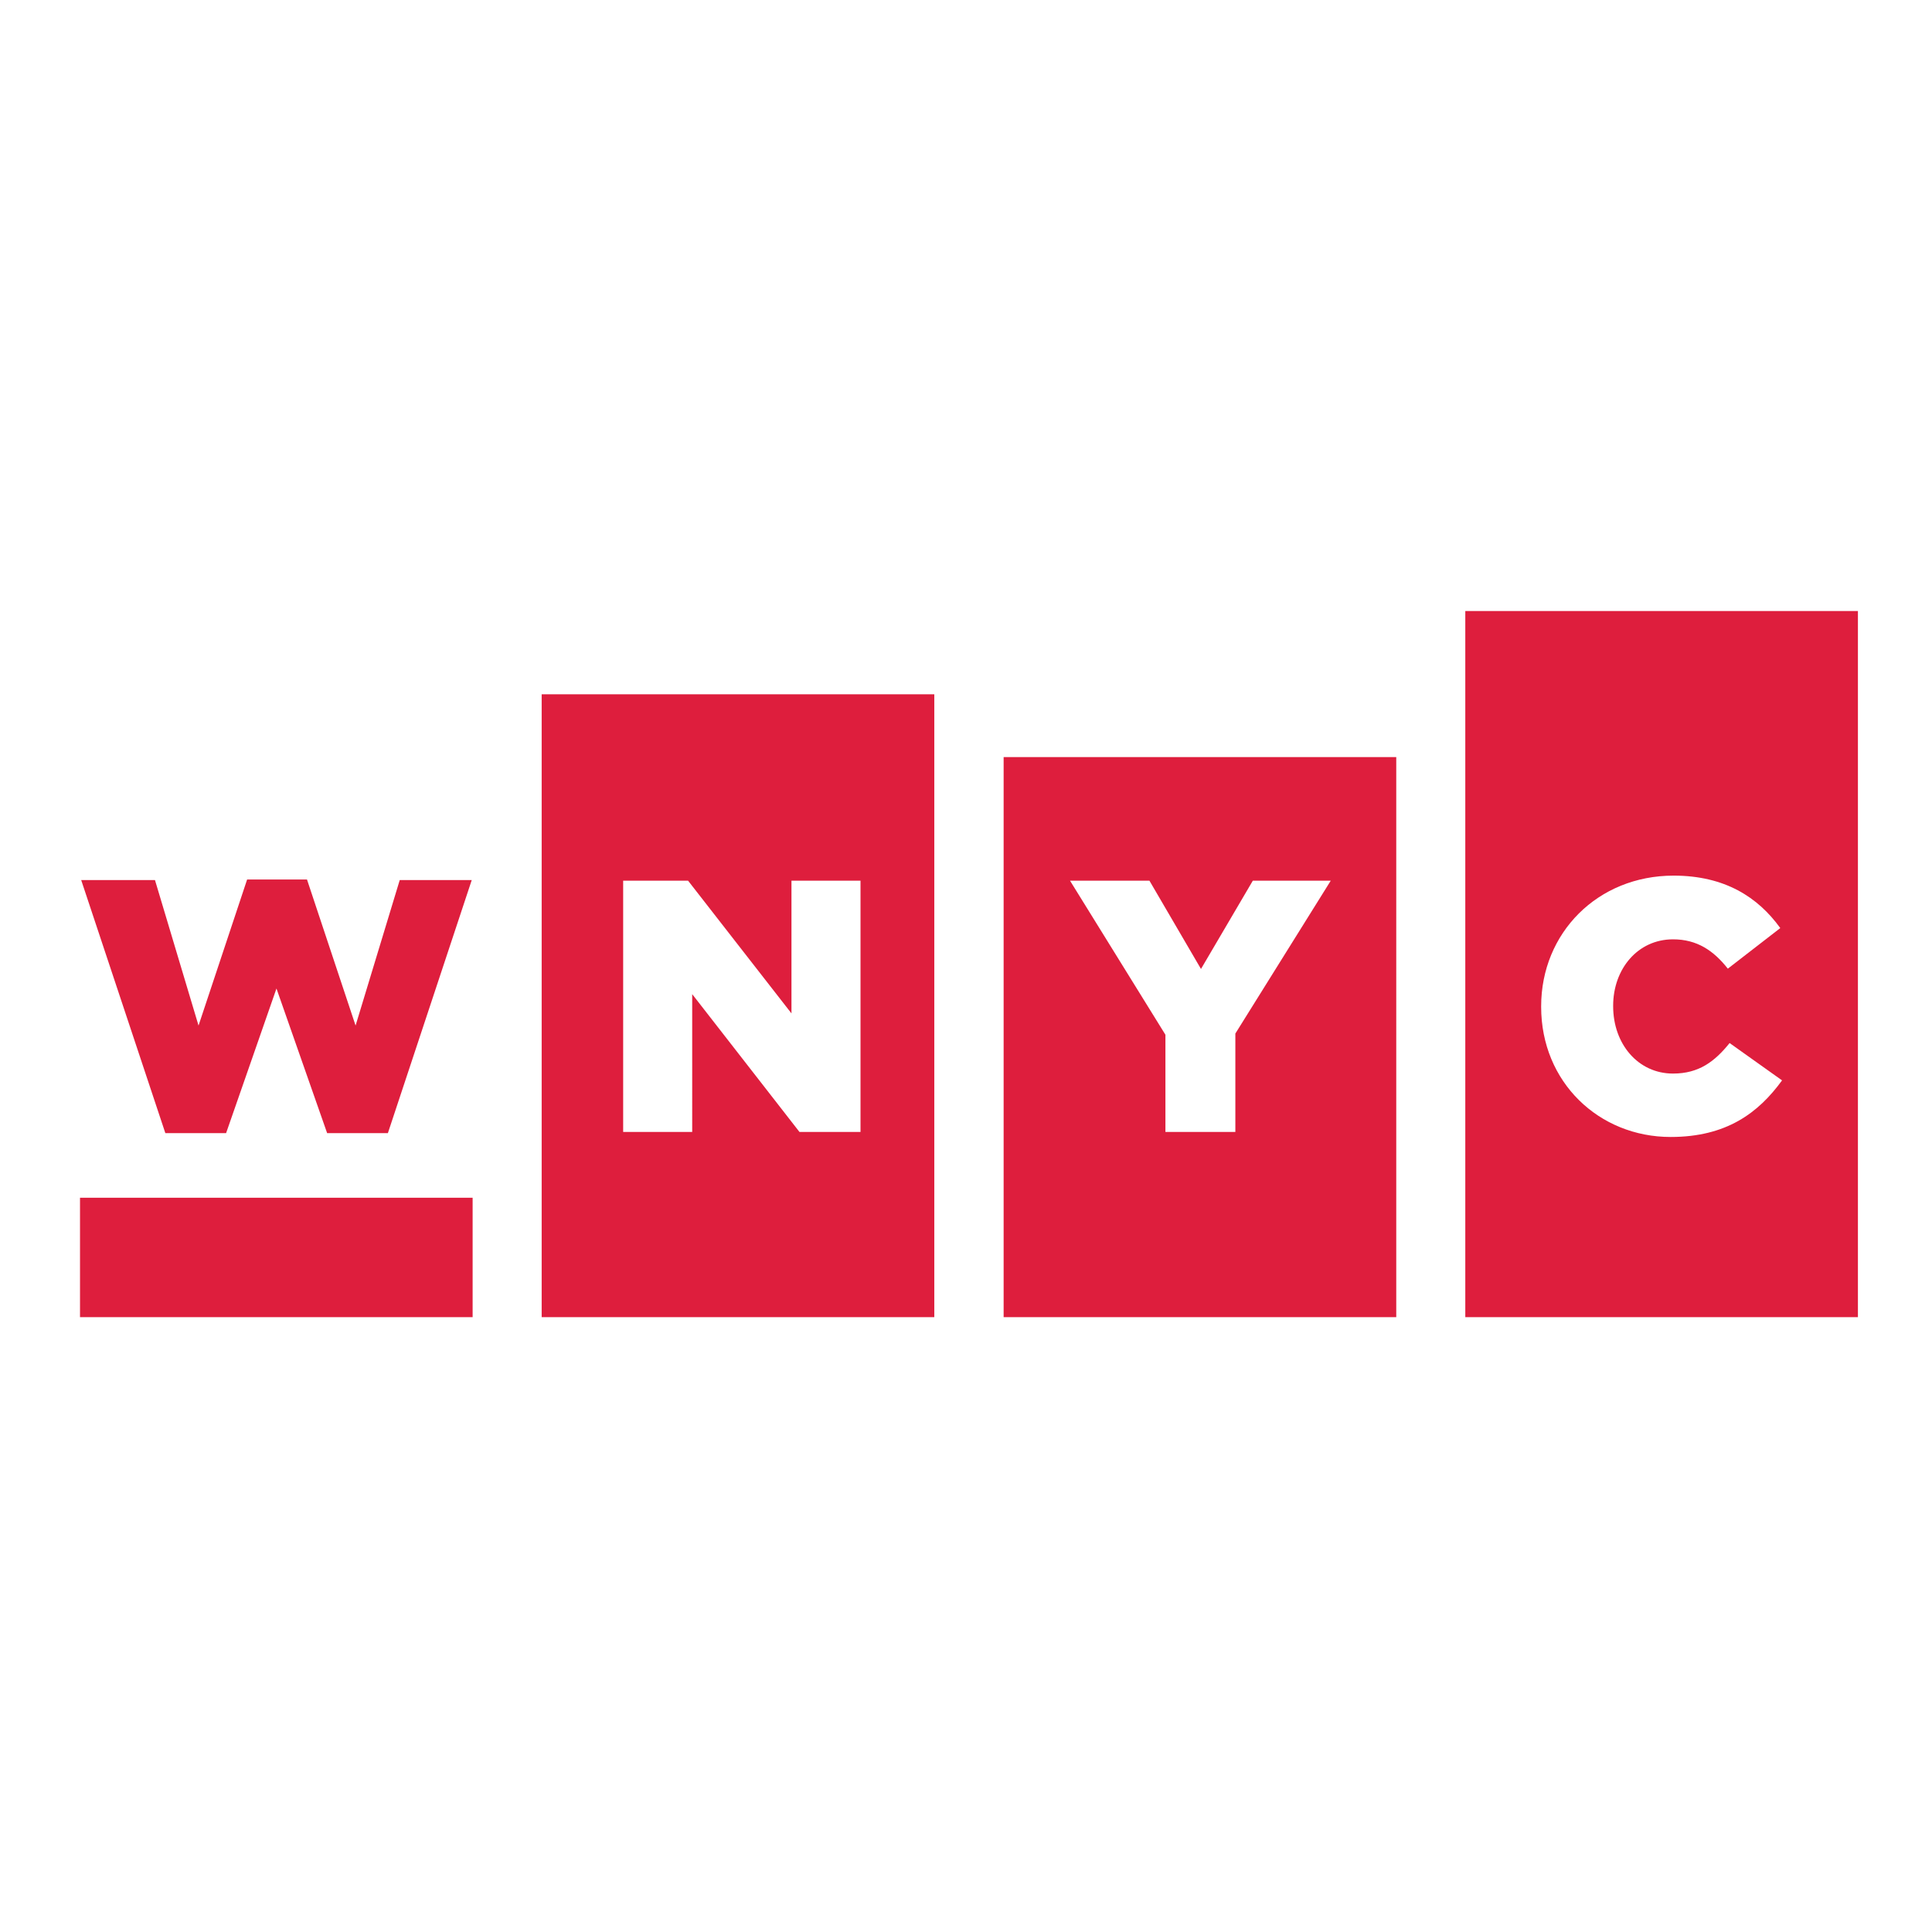 <?xml version="1.0" encoding="utf-8"?>
<!-- Generator: Adobe Illustrator 19.2.1, SVG Export Plug-In . SVG Version: 6.00 Build 0)  -->
<svg version="1.1" id="layer" xmlns="http://www.w3.org/2000/svg" xmlns:xlink="http://www.w3.org/1999/xlink" x="0px" y="0px"
	 viewBox="0 0 652 652" style="enable-background:new 0 0 652 652;" xml:space="preserve">
<style type="text/css">
	.st0{fill:#DE1E3D;}
</style>
<path id="wnyc-logo" class="st0" d="M338.7,444.5h132.5V255.5H338.7V444.5L338.7,444.5z M422.8,297.2h26.3l-32.2,51.6V382h-23.6
	v-32.8l-32.2-52h26.8l17.4,29.8L422.8,297.2z M494.5,444.5H627V206.2H494.5V444.5z M563.8,383.7c-24.2,0-43.7-18.5-43.7-43.9v-0.2
	c0-24.7,19-44.1,44.7-44.1c17.3,0,28.5,7.3,36,17.7l-17.7,13.7c-4.8-6.1-10.4-9.9-18.5-9.9c-11.9,0-20.2,10-20.2,22.4v0.2
	c0,12.7,8.4,22.7,20.2,22.7c8.8,0,14.1-4.1,19.1-10.3l17.7,12.6C593.4,375.6,582.6,383.7,563.8,383.7z M182.8,444.5h132.5V234.3
	H182.8V444.5z M290.4,382h-20.6l-36.2-46.5V382h-23.3v-84.8h21.9l34.9,44.8v-44.8h23.3V382z M55.8,382.4h20.5l17-48.8l17.1,48.8
	h20.5l28.3-85.4h-24.3L120,346.1l-16.4-49.3H83.4L67,346.1L52.3,297H27.4L55.8,382.4z M27,404.2h132.5v40.3H27V404.2z"/>
</svg>
